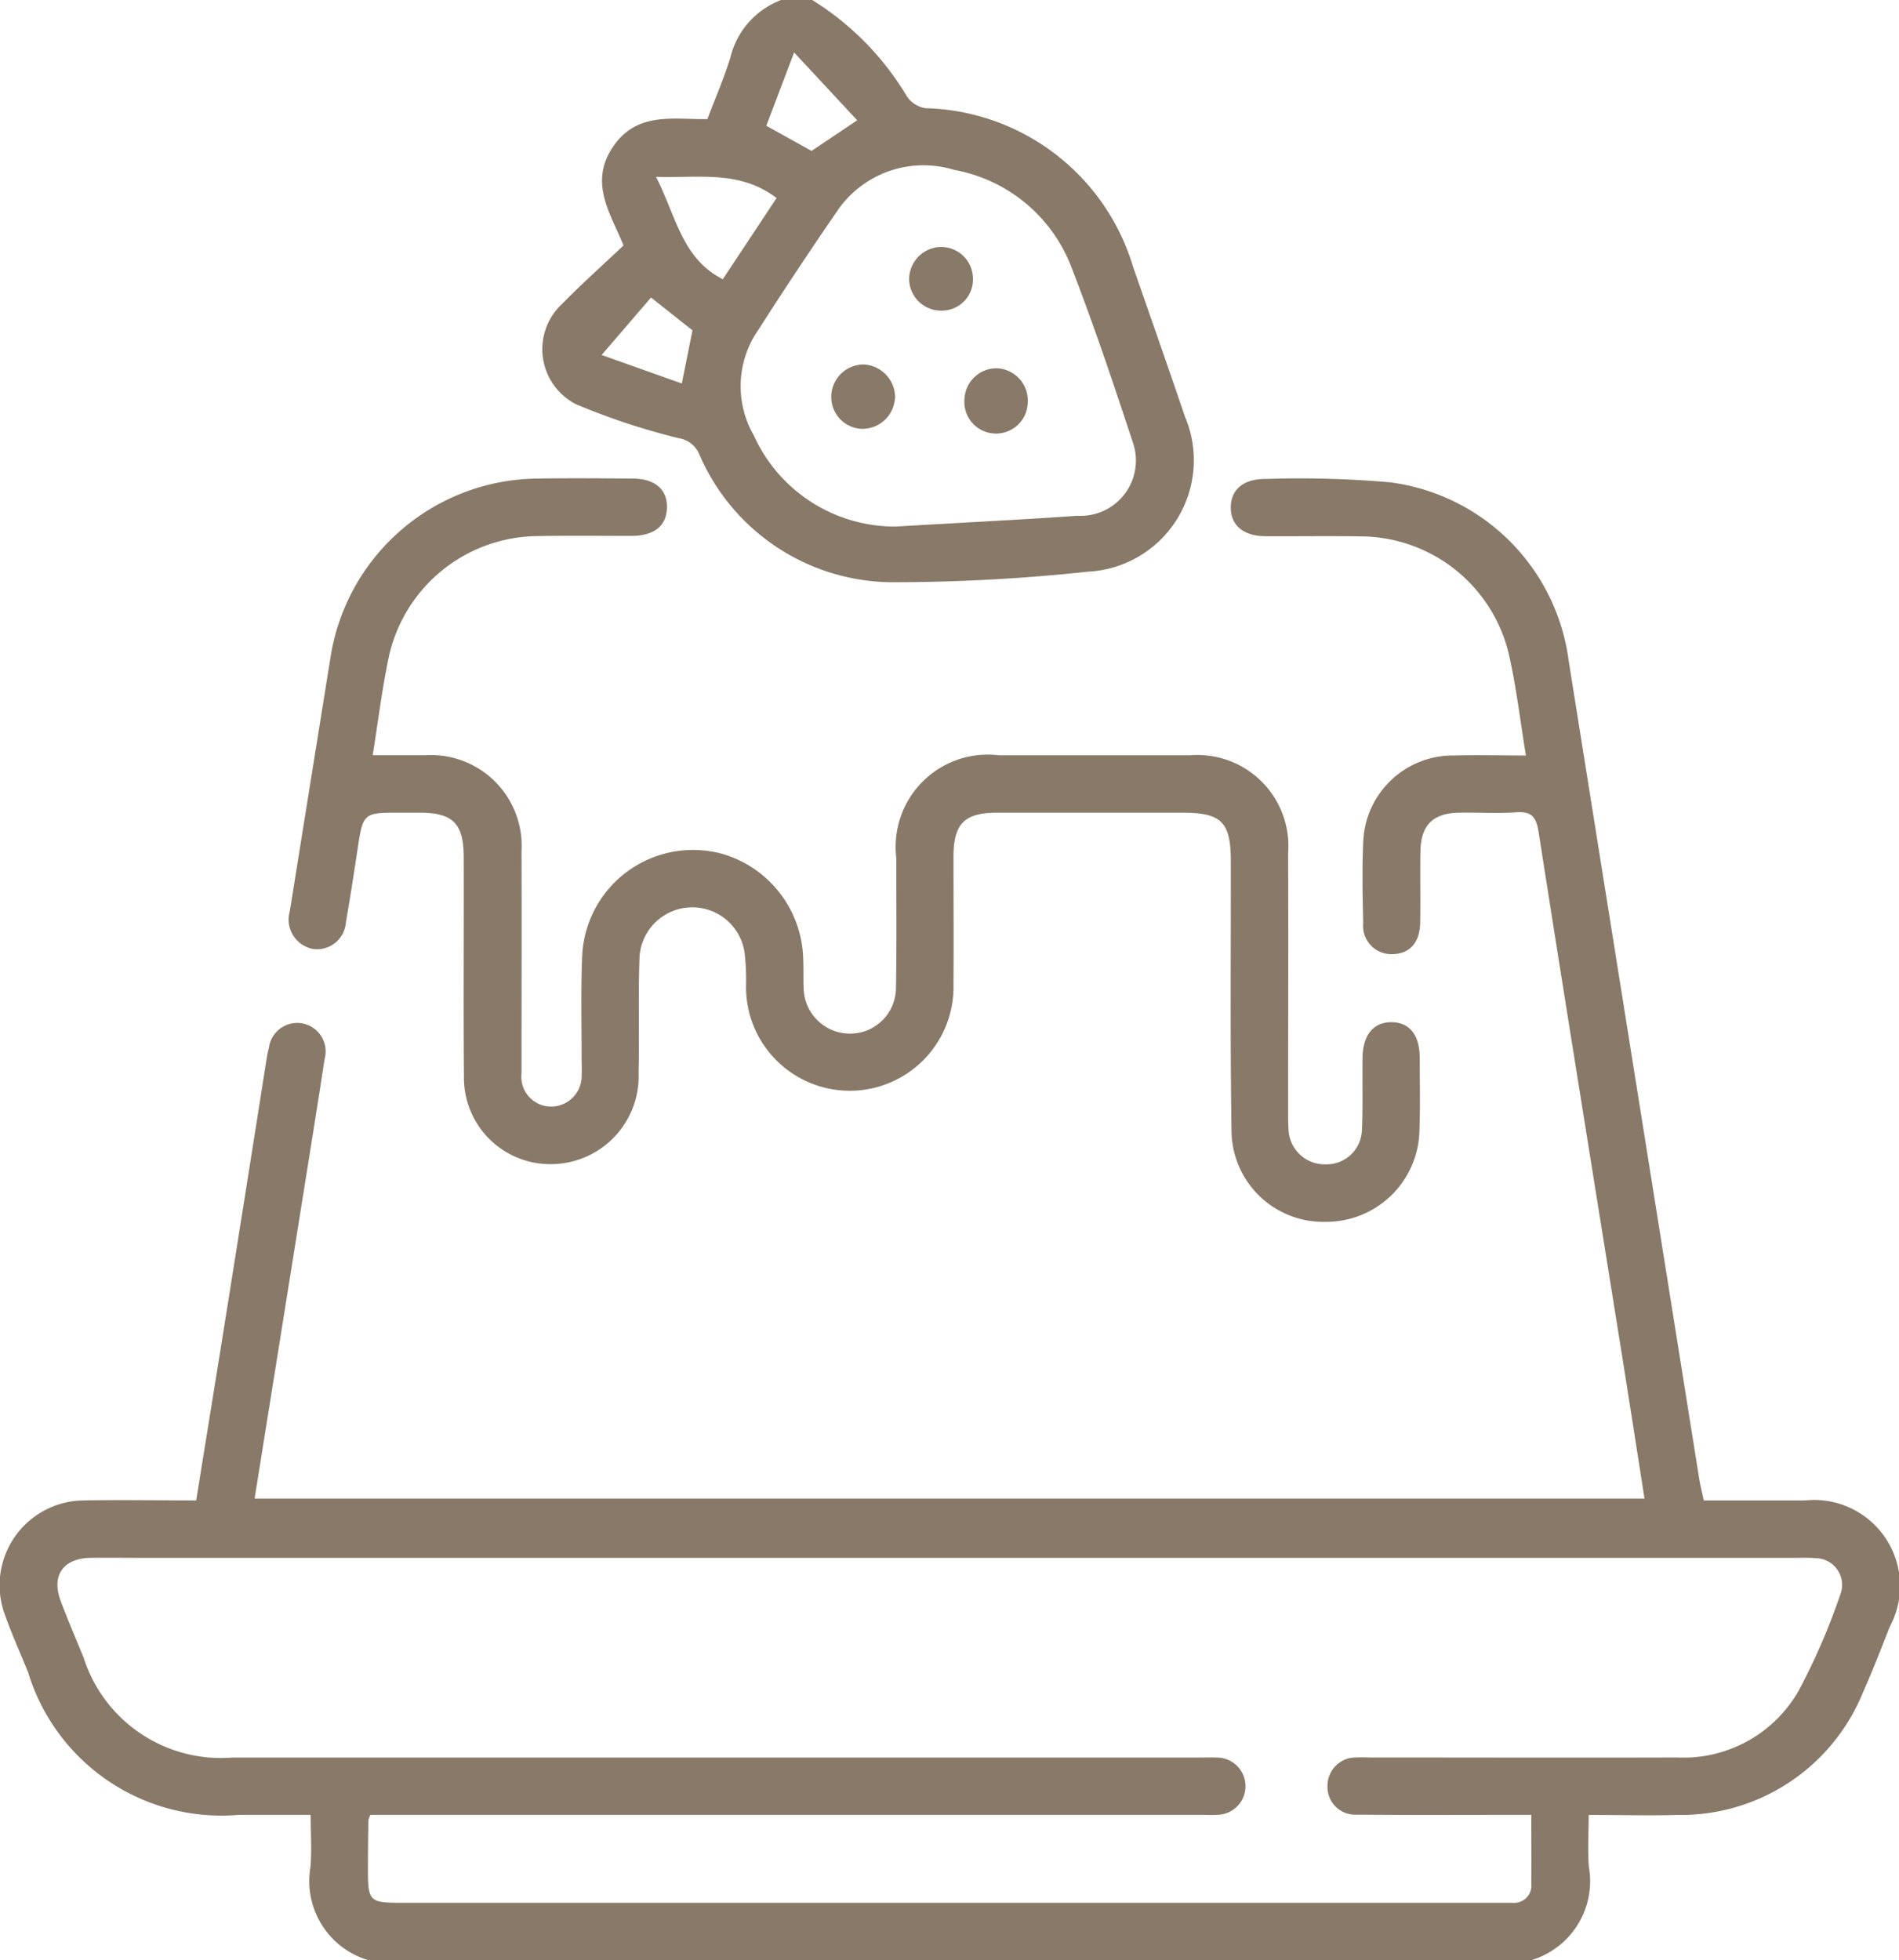 <svg id="Componente_19_1" data-name="Componente 19 – 1" xmlns="http://www.w3.org/2000/svg" xmlns:xlink="http://www.w3.org/1999/xlink" width="49.733" height="51.333" viewBox="0 0 49.733 51.333">
  <defs>
    <clipPath id="clip-path">
      <rect id="Rectángulo_23919" data-name="Rectángulo 23919" width="49.733" height="51.333" fill="#897968"/>
    </clipPath>
  </defs>
  <g id="Grupo_4746" data-name="Grupo 4746" clip-path="url(#clip-path)">
    <path id="Trazado_10451" data-name="Trazado 10451" d="M9.664,132.544A2.158,2.158,0,0,1,8.131,130.1c.036-.429.006-.863.006-1.367H6.27A5.293,5.293,0,0,1,.736,125c-.2-.494-.42-.982-.6-1.485A2.222,2.222,0,0,1,2.217,120.5c.964-.019,1.929,0,2.921,0,.277-1.722.55-3.4.817-5.078q.52-3.263,1.034-6.528c.013-.082.034-.164.053-.245a.746.746,0,1,1,1.459.293c-.189,1.237-.388,2.473-.586,3.709-.413,2.586-.826,5.172-1.247,7.8h36.4c-.207-1.321-.41-2.636-.621-3.949-.72-4.5-1.448-9-2.152-13.5-.062-.4-.181-.549-.587-.521-.5.034-1,0-1.5.01-.687.014-1,.33-1.009,1.027-.01.618.005,1.237-.006,1.855-.009.527-.284.822-.737.823a.741.741,0,0,1-.755-.818c-.016-.7-.031-1.4,0-2.1a2.351,2.351,0,0,1,2.383-2.285c.613-.016,1.226,0,1.878,0-.148-.906-.247-1.752-.43-2.58a4.006,4.006,0,0,0-3.885-3.157c-.834-.014-1.668,0-2.5-.005-.583,0-.918-.287-.914-.758s.34-.749.929-.742a27.389,27.389,0,0,1,3.244.089,5.418,5.418,0,0,1,4.676,4.672q1.708,10.7,3.417,21.409c.029.179.074.356.121.579.888,0,1.769,0,2.65,0a2.252,2.252,0,0,1,2.225,3.3c-.228.573-.448,1.151-.7,1.712a5.149,5.149,0,0,1-4.872,3.224c-.748.021-1.5,0-2.317,0,0,.477-.03.924.006,1.366a2.159,2.159,0,0,1-1.533,2.444Zm30.443-3.81h-.669c-1.3,0-2.6.007-3.9-.006a.724.724,0,0,1-.772-.743.739.739,0,0,1,.766-.753c.133-.009.267,0,.4,0,2.668,0,5.337.008,8,0a3.474,3.474,0,0,0,3.175-1.752,17.051,17.051,0,0,0,1.09-2.519.7.7,0,0,0-.653-.949c-.182-.016-.367-.008-.55-.008H3.72c-.45,0-.9-.006-1.351,0-.717.013-1.031.464-.779,1.131.188.5.4.99.6,1.483a3.776,3.776,0,0,0,3.9,2.615H31.408c.15,0,.3-.006.45,0a.75.75,0,1,1,.02,1.5c-.15.01-.3,0-.45,0H9.7a.7.7,0,0,0-.053.149c-.005.434-.011.869-.011,1.3,0,.807.047.854.848.854H39.254c.117,0,.234,0,.35,0a.453.453,0,0,0,.5-.5c.005-.582,0-1.164,0-1.808" transform="translate(0 -81.21)" fill="#897968"/>
    <path id="Trazado_10452" data-name="Trazado 10452" d="M113.358,0a7.474,7.474,0,0,1,2.486,2.533.727.727,0,0,0,.478.3,5.827,5.827,0,0,1,5.438,4.15c.454,1.307.914,2.612,1.358,3.922a2.922,2.922,0,0,1-2.542,4.065,47.836,47.836,0,0,1-4.99.276,5.532,5.532,0,0,1-5.192-3.366.7.7,0,0,0-.534-.406,17.914,17.914,0,0,1-2.689-.889,1.618,1.618,0,0,1-.361-2.629c.512-.523,1.06-1.011,1.606-1.528-.328-.823-.913-1.629-.281-2.575s1.6-.717,2.478-.734c.213-.564.441-1.084.605-1.624a2.149,2.149,0,0,1,1.34-1.5Zm2.2,13.787c1.949-.114,3.348-.182,4.744-.281a1.449,1.449,0,0,0,1.445-1.945c-.5-1.52-1.01-3.038-1.587-4.529a4.065,4.065,0,0,0-3.088-2.584,2.731,2.731,0,0,0-3.082,1.111q-1.049,1.525-2.047,3.085a2.576,2.576,0,0,0-.115,2.756,4.053,4.053,0,0,0,3.73,2.388m-6.291-9.157c.53,1.033.675,2.134,1.749,2.681l1.409-2.126c-.97-.735-2.007-.52-3.158-.555m4.077-.681,1.192-.8-1.652-1.777-.728,1.92,1.187.66m-5.5,5.343,2.1.746.279-1.392-1.085-.859-1.294,1.505" transform="translate(-92.087)" fill="#897968"/>
    <path id="Trazado_10453" data-name="Trazado 10453" d="M58.938,100.965c.5,0,.934,0,1.365,0a2.376,2.376,0,0,1,2.514,2.513c.007,1.938,0,3.876,0,5.815a.781.781,0,0,0,.761.873.8.8,0,0,0,.813-.834c.011-.15,0-.3,0-.451,0-.886-.023-1.772.015-2.656a2.906,2.906,0,0,1,3.7-2.668,2.943,2.943,0,0,1,2.089,2.763c.011.25,0,.5.011.752a1.212,1.212,0,0,0,1.187,1.183,1.2,1.2,0,0,0,1.23-1.188c.022-1.136.008-2.272.01-3.408a2.414,2.414,0,0,1,2.689-2.692q2.5,0,5,0a2.384,2.384,0,0,1,2.572,2.557c.008,2.256,0,4.511,0,6.767,0,.167,0,.335.012.5a.946.946,0,0,0,.966.887.927.927,0,0,0,.955-.9c.028-.634.006-1.27.016-1.9.009-.59.288-.923.758-.921s.736.328.739.928c0,.652.016,1.3-.009,1.955a2.441,2.441,0,0,1-2.452,2.344,2.406,2.406,0,0,1-2.467-2.321c-.038-2.372-.016-4.745-.019-7.118,0-1.031-.243-1.275-1.267-1.275q-2.427,0-4.853,0c-.855,0-1.141.289-1.143,1.146,0,1.119.008,2.239,0,3.358a2.717,2.717,0,1,1-5.433.018,6.083,6.083,0,0,0-.037-.849,1.384,1.384,0,0,0-2.754.137c-.035,1,0,2-.023,3.007a2.3,2.3,0,0,1-2.205,2.384,2.261,2.261,0,0,1-2.369-2.255c-.017-1.921,0-3.843-.006-5.765,0-.9-.275-1.177-1.156-1.182h-.5c-.982,0-.979,0-1.129.991-.095.627-.191,1.254-.3,1.878a.757.757,0,0,1-.863.7.782.782,0,0,1-.606-.986q.529-3.313,1.062-6.625a5.536,5.536,0,0,1,5.415-4.706c.834-.014,1.668-.007,2.5,0,.585,0,.913.286.9.764s-.332.734-.933.737c-.834,0-1.668-.011-2.5.006a4.023,4.023,0,0,0-3.858,3.193c-.17.815-.271,1.645-.415,2.542" transform="translate(-49.159 -81.189)" fill="#897968"/>
    <path id="Trazado_10454" data-name="Trazado 10454" d="M164.492,72.267a.854.854,0,0,1-.9.8.834.834,0,0,1-.767-.877.85.85,0,0,1,.846-.807.866.866,0,0,1,.825.886" transform="translate(-141.054 -61.839)" fill="#897968"/>
    <path id="Trazado_10455" data-name="Trazado 10455" d="M189.794,72.141a.844.844,0,0,1,.8.9.83.83,0,1,1-1.655-.109.84.84,0,0,1,.856-.791" transform="translate(-163.679 -62.497)" fill="#897968"/>
    <path id="Trazado_10456" data-name="Trazado 10456" d="M178.911,48.383a.831.831,0,0,1,.855.8.815.815,0,0,1-.782.865.838.838,0,0,1-.889-.818.849.849,0,0,1,.817-.848" transform="translate(-154.286 -41.915)" fill="#897968"/>
  </g>
</svg>
